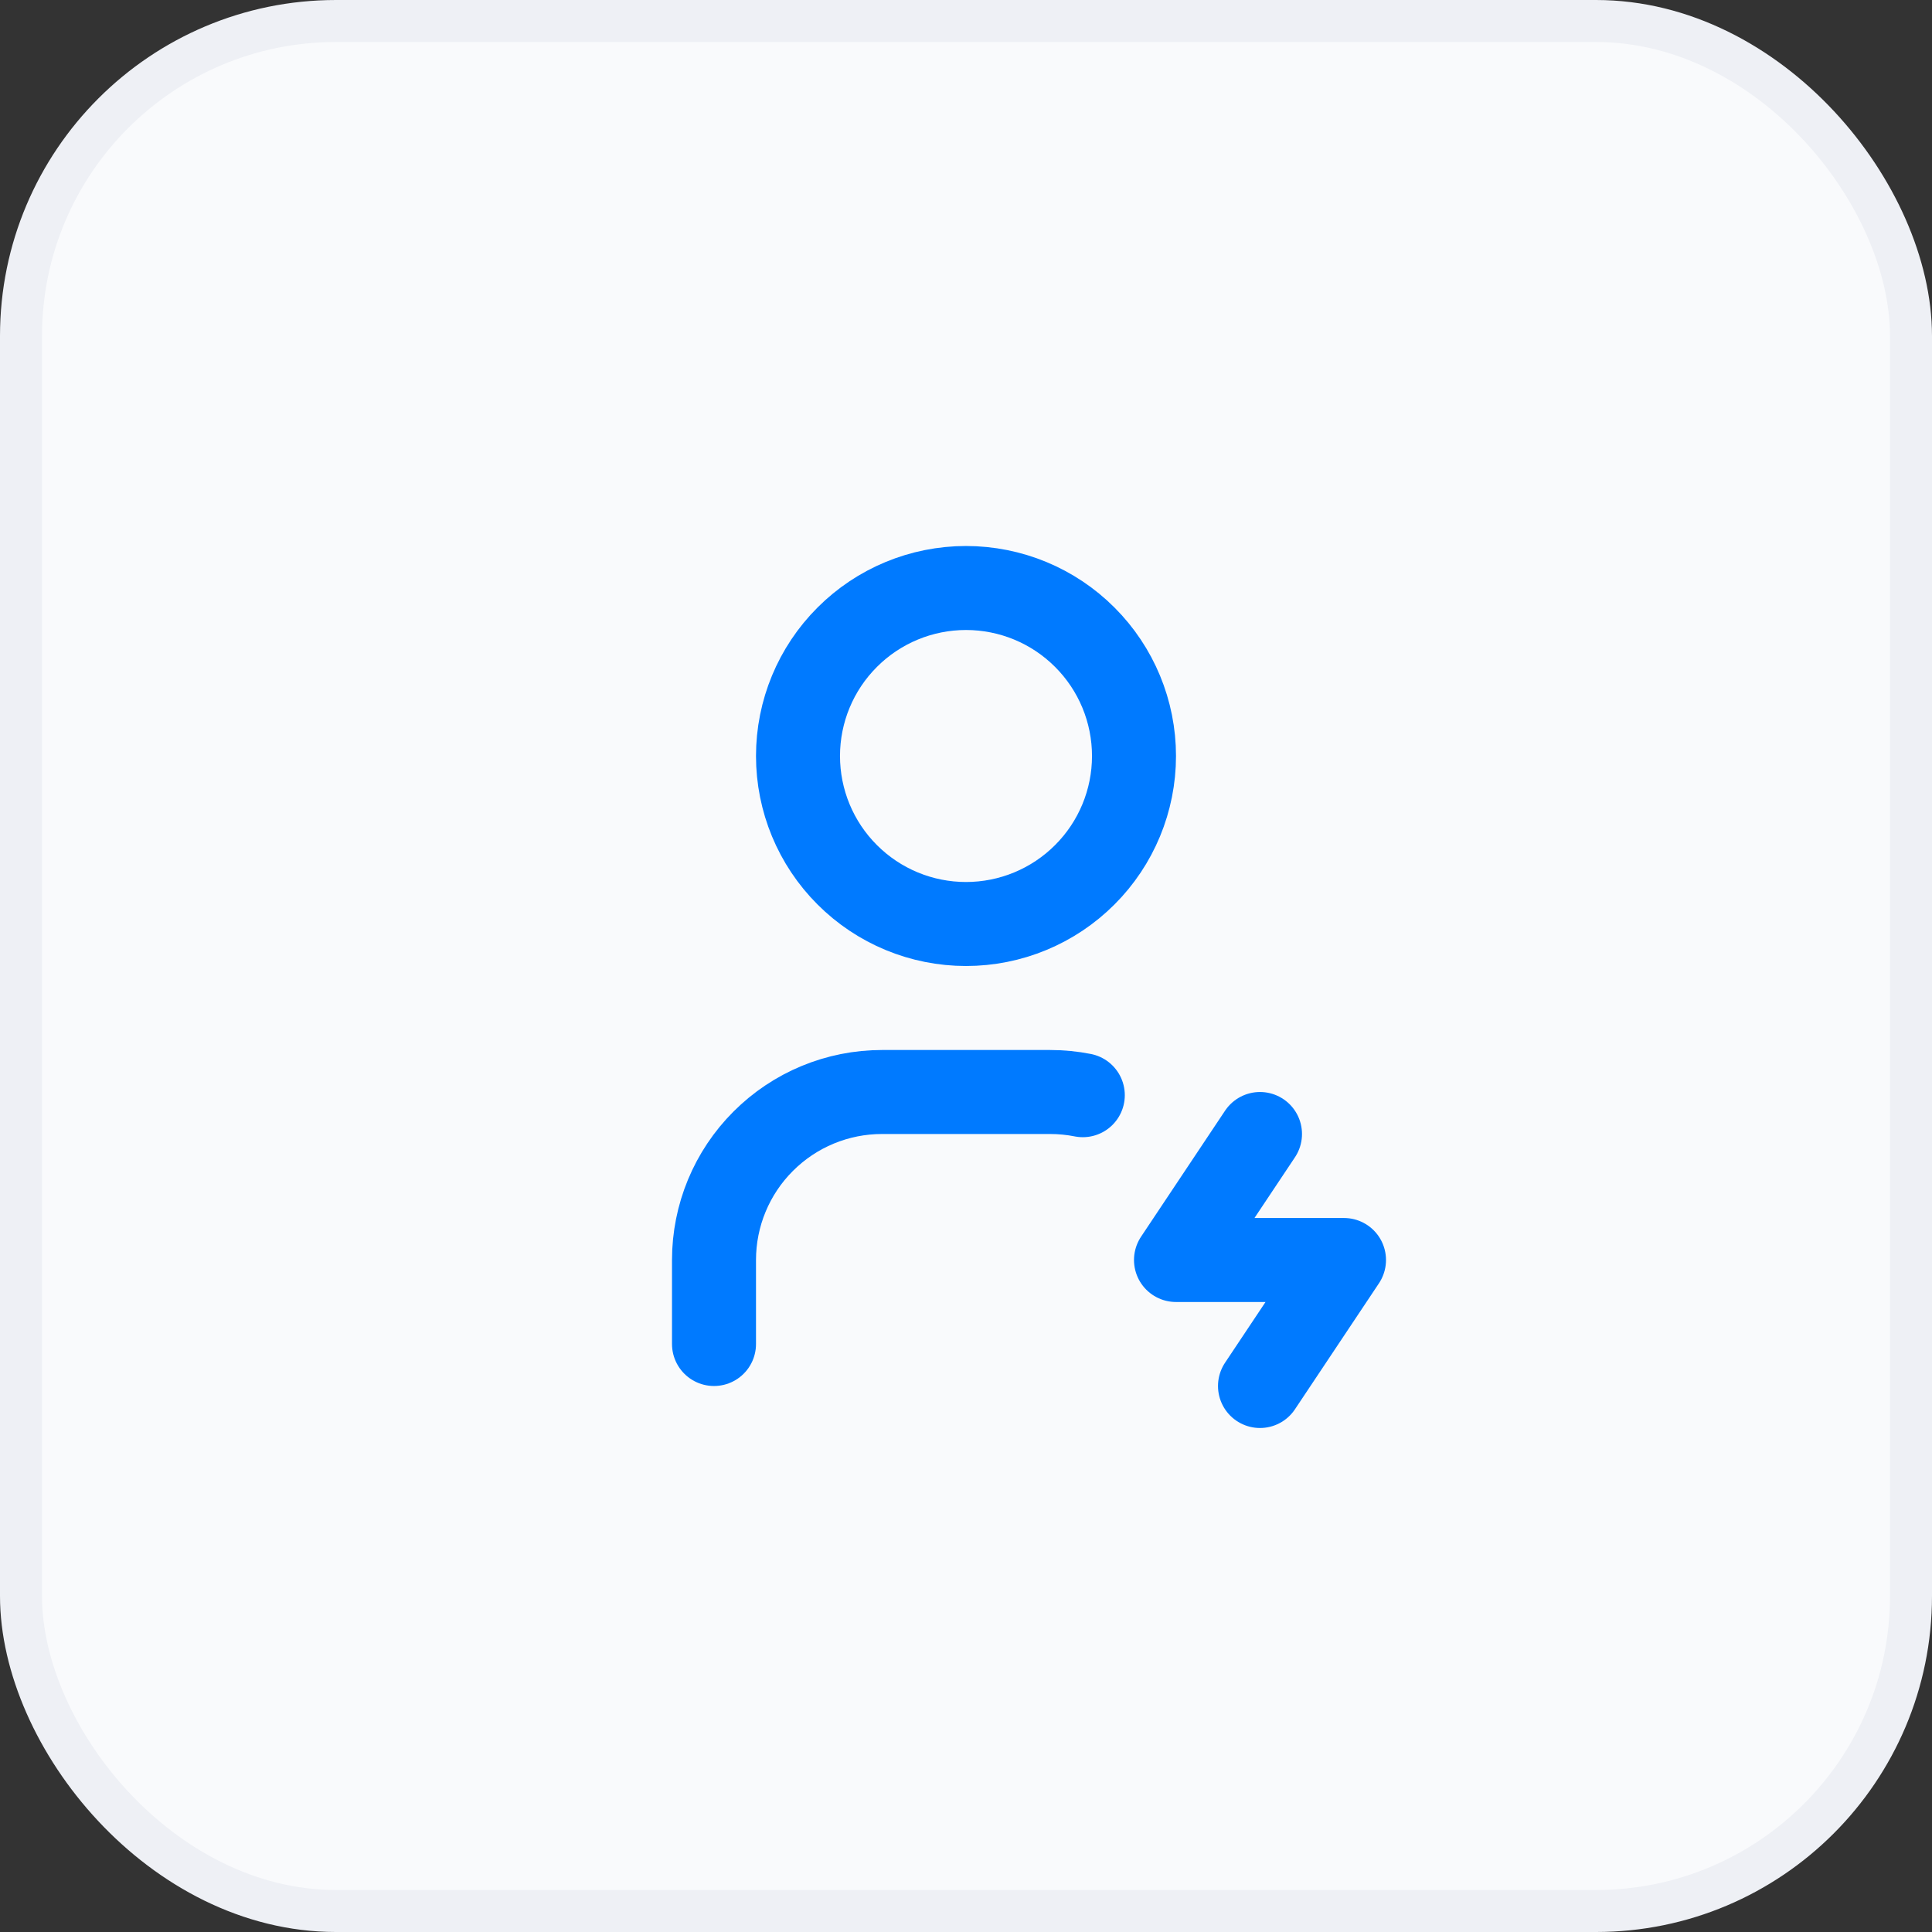 <svg width="46" height="46" viewBox="0 0 46 46" fill="none" xmlns="http://www.w3.org/2000/svg">
<rect x="0" y="0" width="46" height="46" fill="#333333" stroke="none"/>
<rect x="0.5" y="0.5" width="45" height="45" rx="7.5" fill="#F9FAFC" stroke="#EEF0F5"/>
<g clip-path="url(#clip0_25573_24590)">
<path d="M19 18C19 19.061 19.421 20.078 20.172 20.828C20.922 21.579 21.939 22 23 22C24.061 22 25.078 21.579 25.828 20.828C26.579 20.078 27 19.061 27 18C27 16.939 26.579 15.922 25.828 15.172C25.078 14.421 24.061 14 23 14C21.939 14 20.922 14.421 20.172 15.172C19.421 15.922 19 16.939 19 18Z" stroke="#007AFF" stroke-width="2" stroke-linecap="round" stroke-linejoin="round"/>
<path d="M17 32V30C17 28.939 17.421 27.922 18.172 27.172C18.922 26.421 19.939 26 21 26H25C25.267 26 25.529 26.026 25.781 26.076" stroke="#007AFF" stroke-width="2" stroke-linecap="round" stroke-linejoin="round"/>
<path d="M30 27L28 30H32L30 33" stroke="#007AFF" stroke-width="2" stroke-linecap="round" stroke-linejoin="round"/>
</g>
<defs>
<clipPath id="clip0_25573_24590">
<rect width="24" height="24" fill="white" transform="translate(11 11)"/>
</clipPath>
</defs>
</svg>
